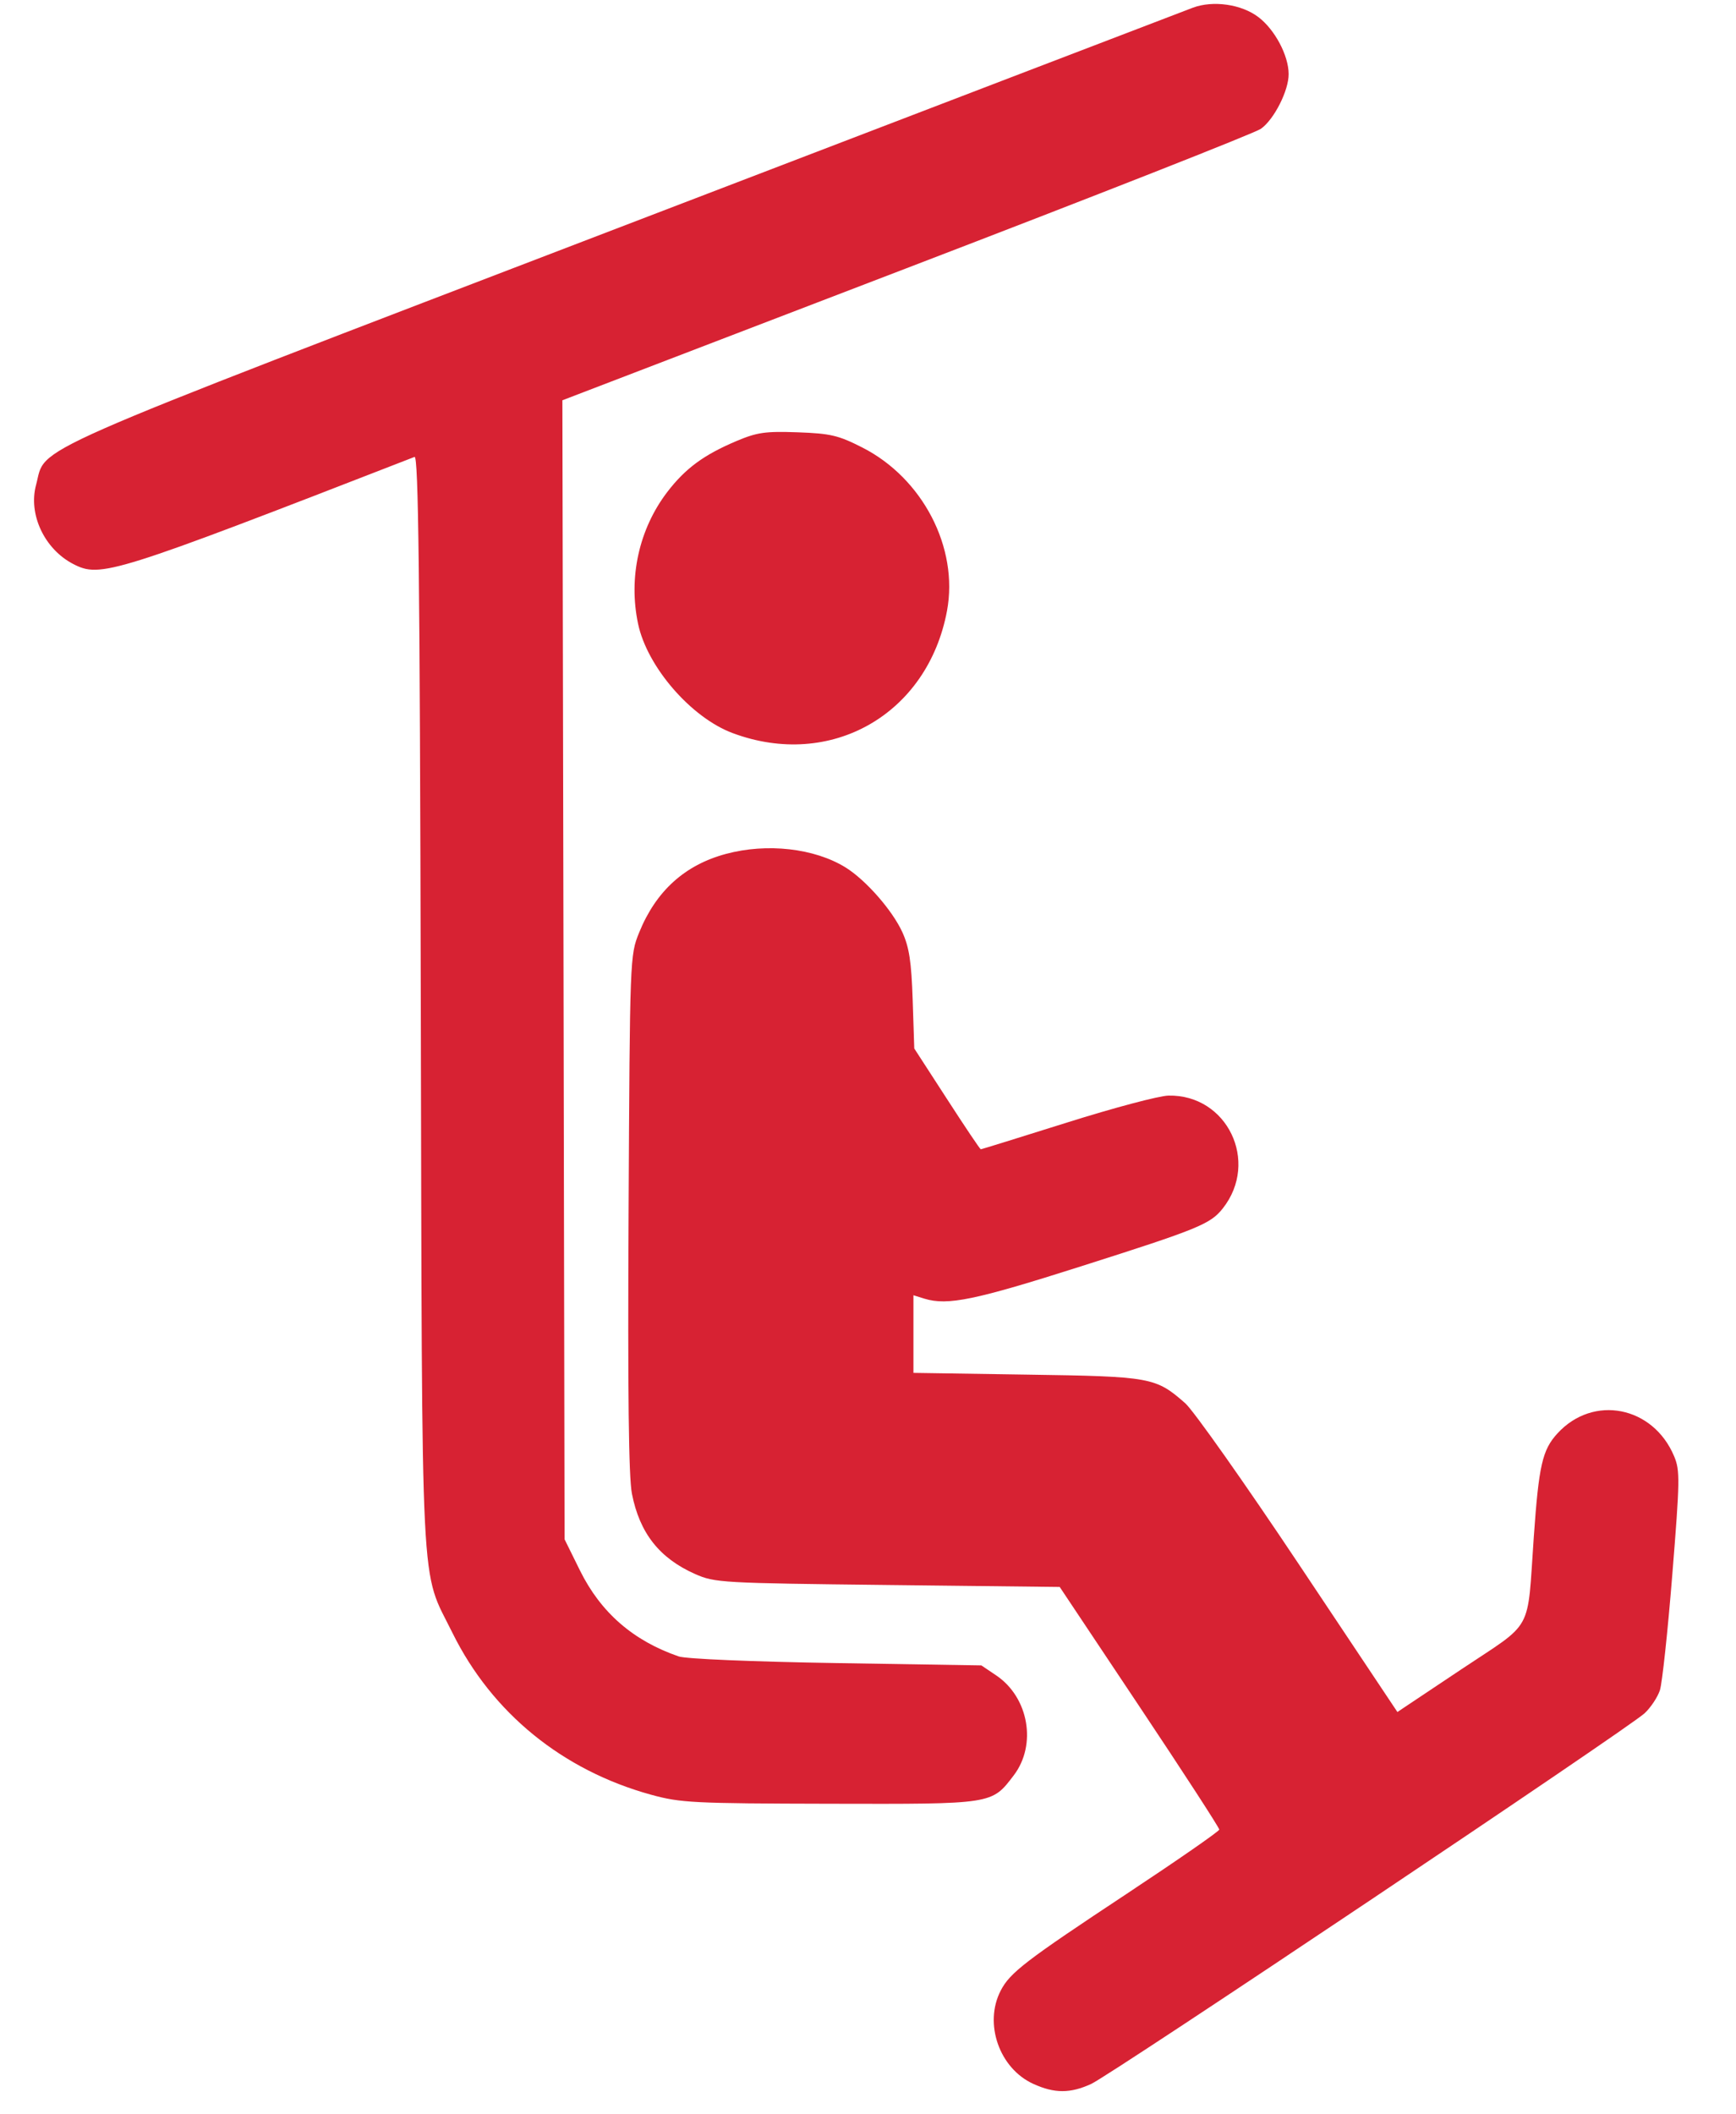 <svg width="23" height="28" viewBox="0 0 23 28" fill="none" xmlns="http://www.w3.org/2000/svg">
<path fill-rule="evenodd" clip-rule="evenodd" d="M15.804 0.102C15.715 0.135 12.322 1.435 8.264 2.99C0.146 6.102 0.62 5.893 0.478 6.421C0.372 6.811 0.589 7.272 0.97 7.469C1.331 7.656 1.489 7.606 5.492 6.051C5.544 6.03 5.562 7.576 5.575 13.256C5.594 21.364 5.563 20.748 5.996 21.627C6.519 22.684 7.453 23.445 8.628 23.768C9.019 23.875 9.181 23.883 10.993 23.887C13.165 23.892 13.137 23.896 13.431 23.511C13.739 23.107 13.63 22.48 13.201 22.189L13.002 22.055L11.079 22.024C9.966 22.006 9.087 21.969 8.992 21.936C8.388 21.728 7.959 21.354 7.684 20.798L7.48 20.385L7.466 12.843L7.451 5.301L12.006 3.554C14.511 2.594 16.626 1.762 16.705 1.706C16.88 1.583 17.075 1.198 17.073 0.98C17.072 0.734 16.89 0.392 16.673 0.227C16.449 0.056 16.072 0.002 15.804 0.102ZM9.759 5.84C9.323 6.024 9.079 6.204 8.838 6.519C8.466 7.008 8.324 7.649 8.454 8.262C8.574 8.831 9.156 9.503 9.706 9.708C11.006 10.194 12.291 9.461 12.547 8.088C12.702 7.253 12.224 6.332 11.424 5.926C11.105 5.764 11.004 5.741 10.568 5.725C10.141 5.71 10.032 5.725 9.759 5.84ZM9.619 11.308C9.071 11.455 8.69 11.801 8.467 12.352C8.346 12.652 8.345 12.673 8.328 16.057C8.316 18.463 8.329 19.555 8.372 19.78C8.474 20.302 8.736 20.635 9.21 20.845C9.471 20.96 9.555 20.965 11.76 20.99L14.04 21.016L15.098 22.602C15.68 23.474 16.155 24.206 16.154 24.229C16.154 24.251 15.601 24.634 14.927 25.08C13.588 25.965 13.38 26.124 13.258 26.362C13.032 26.798 13.24 27.393 13.691 27.597C13.97 27.724 14.178 27.725 14.456 27.598C14.718 27.479 21.577 22.887 21.79 22.688C21.871 22.612 21.962 22.475 21.992 22.383C22.022 22.291 22.096 21.603 22.156 20.853C22.257 19.602 22.259 19.473 22.181 19.287C21.903 18.621 21.109 18.465 20.635 18.982C20.434 19.201 20.388 19.404 20.321 20.353C20.23 21.646 20.332 21.459 19.359 22.108L18.514 22.672L17.208 20.715C16.49 19.639 15.812 18.679 15.703 18.583C15.311 18.239 15.252 18.228 13.602 18.204L12.102 18.181V17.667V17.153L12.25 17.199C12.557 17.292 12.918 17.217 14.322 16.77C15.885 16.273 16.037 16.21 16.202 16.001C16.688 15.383 16.258 14.493 15.481 14.509C15.357 14.511 14.751 14.672 14.133 14.867C13.516 15.061 13.004 15.22 12.994 15.22C12.985 15.22 12.783 14.92 12.546 14.553L12.113 13.885L12.092 13.242C12.075 12.735 12.046 12.546 11.956 12.347C11.824 12.056 11.47 11.653 11.202 11.487C10.79 11.233 10.163 11.162 9.619 11.308Z" fill="#D72233"/>
</svg>
